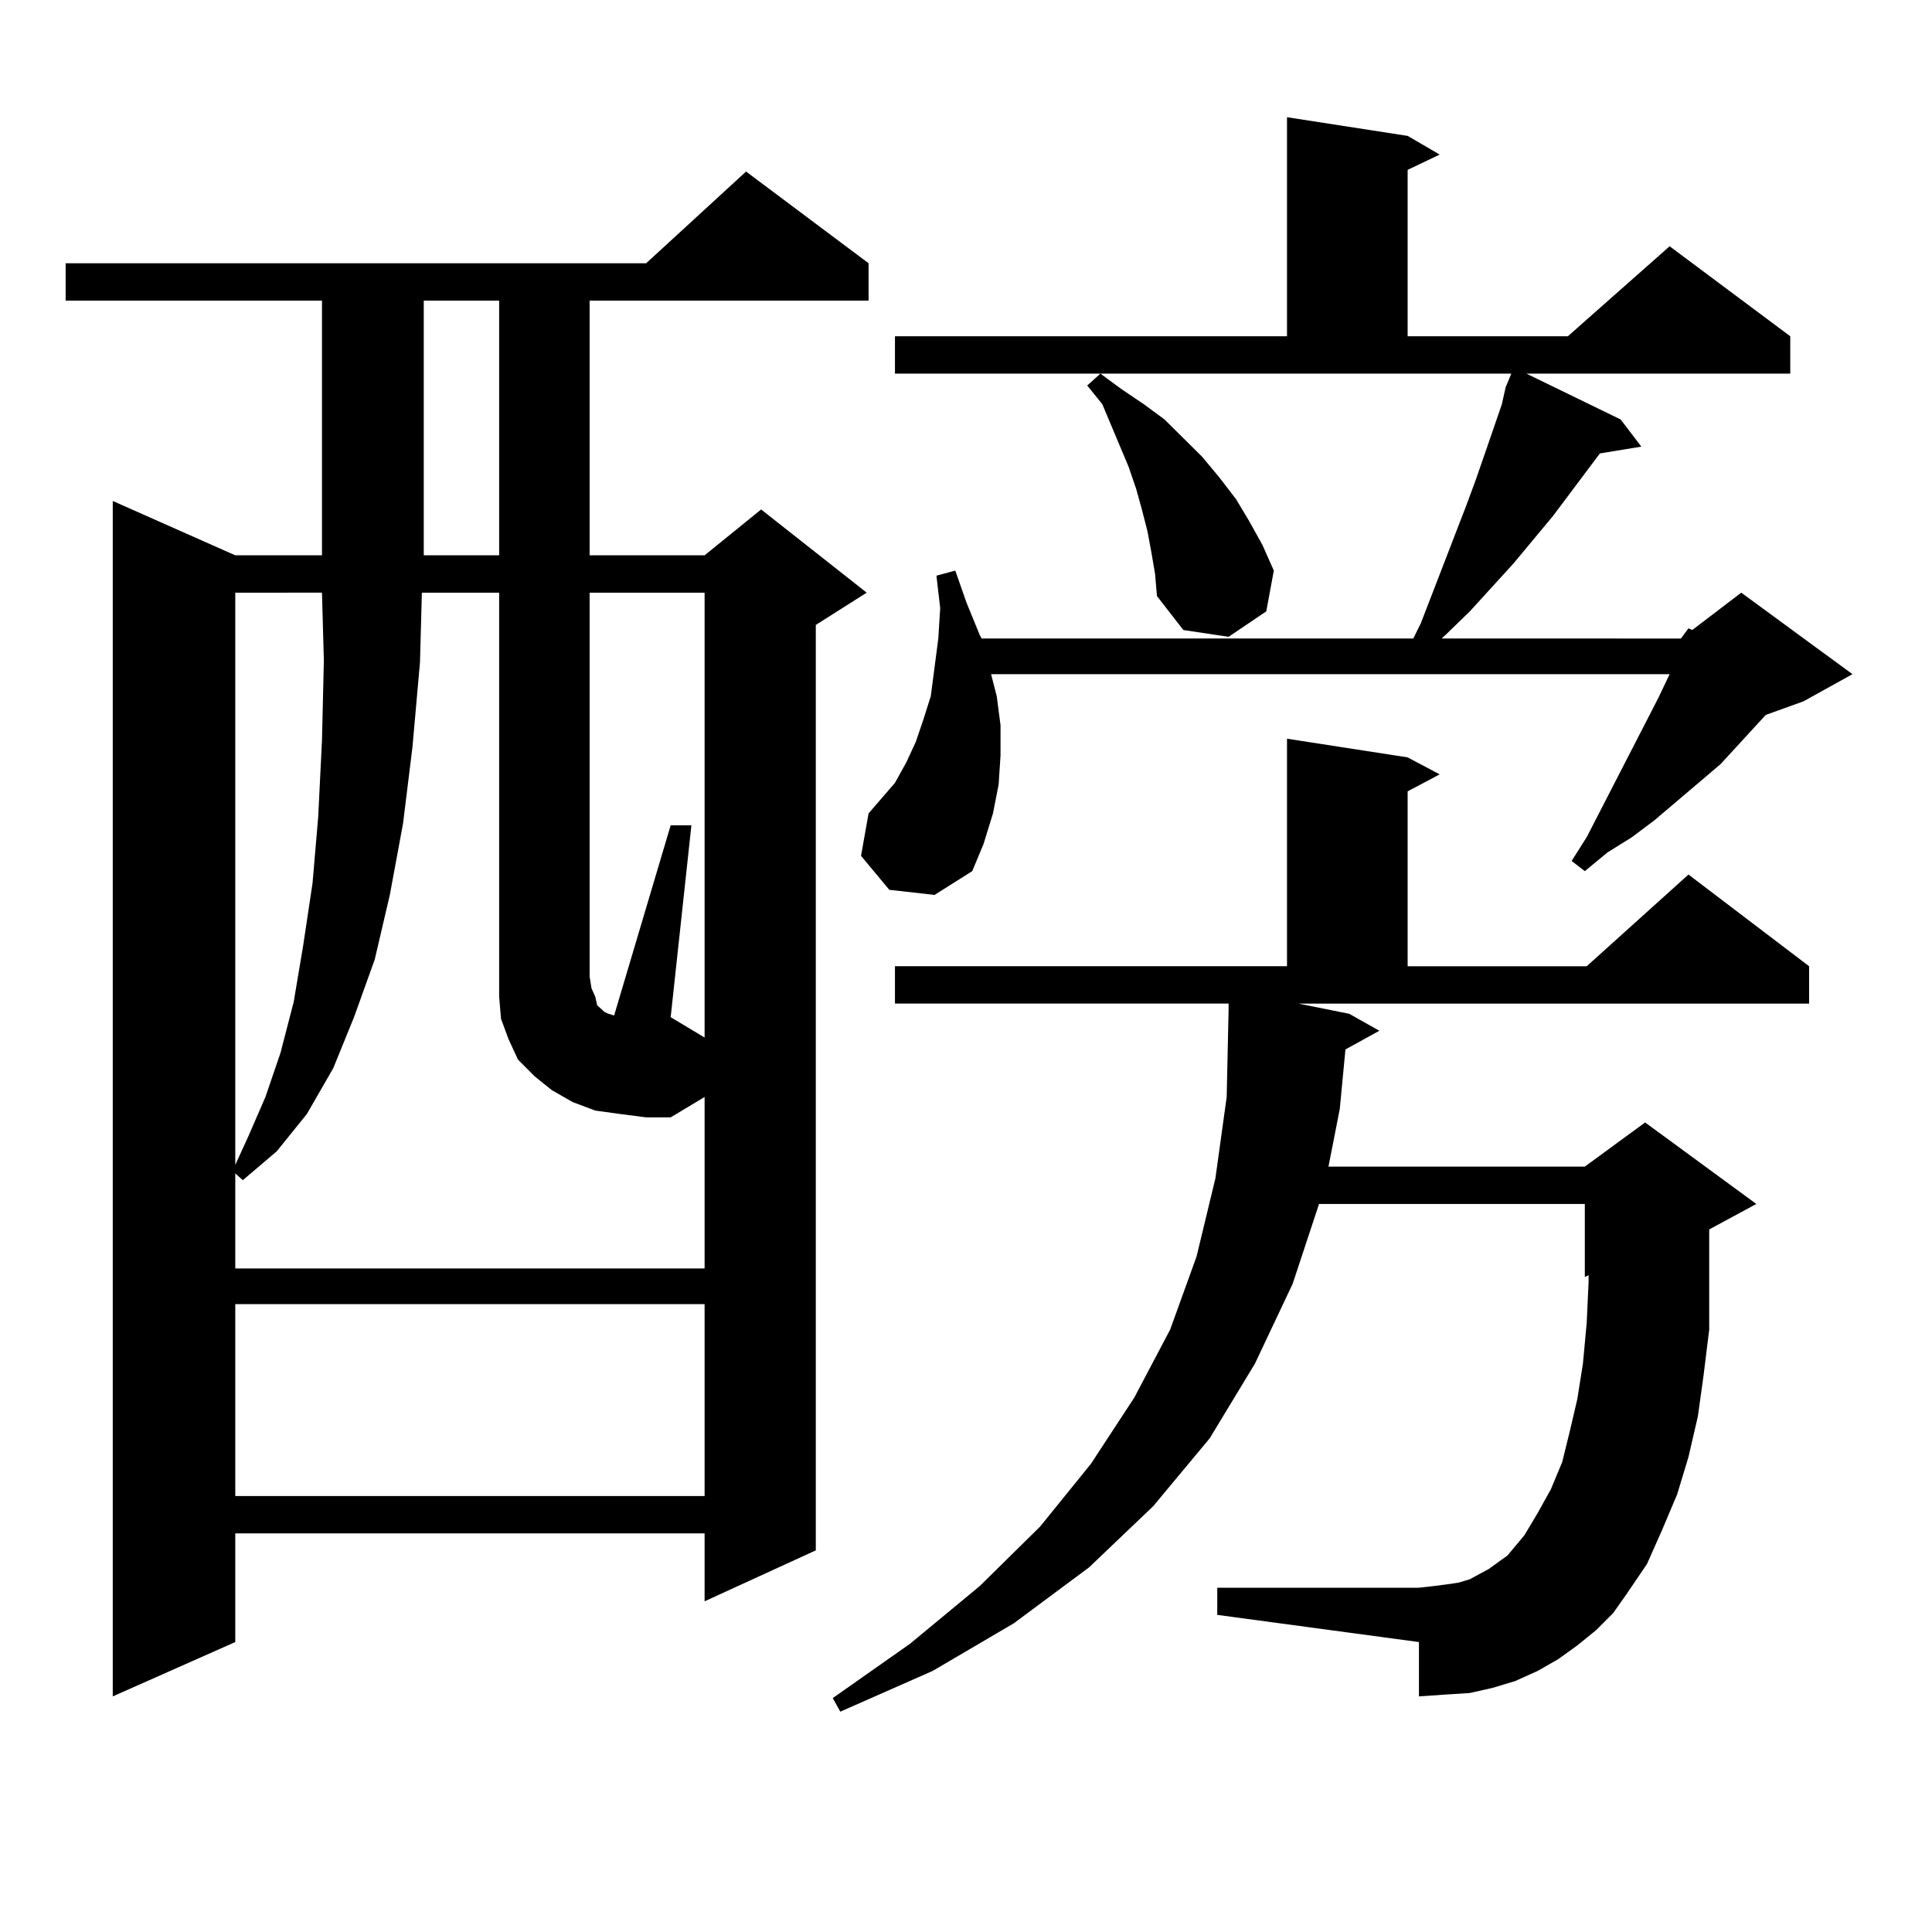 <?xml version="1.0" encoding="utf-8"?>
<!-- Generator: Adobe Illustrator 16.0.0, SVG Export Plug-In . SVG Version: 6.00 Build 0)  -->
<!DOCTYPE svg PUBLIC "-//W3C//DTD SVG 1.1//EN" "http://www.w3.org/Graphics/SVG/1.1/DTD/svg11.dtd">
<svg version="1.1" id="图层_1" xmlns="http://www.w3.org/2000/svg" xmlns:xlink="http://www.w3.org/1999/xlink" x="0px" y="0px"
	 width="1000px" height="1000px" viewBox="0 0 1000 1000" enable-background="new 0 0 1000 1000" xml:space="preserve">
<path d="M449.574,136.254v19.336H305.188v131.836h59.511l29.268-23.73l54.633,43.066l-26.341,16.699v479.004l-57.56,26.367v-35.156
	H121.777v56.25l-63.413,28.125v-618.75l63.413,28.125h44.877V155.59H33.975v-19.336h300.48l51.706-47.461L449.574,136.254z
	 M320.797,576.586l-12.683-1.758l-11.707-4.395l-10.731-6.152l-8.78-7.031l-8.78-8.789l-4.878-10.547l-3.902-10.547l-0.976-11.426
	v-209.18H218.36l-0.976,36.035l-3.902,43.945l-4.878,39.551l-6.829,36.914l-7.805,33.398l-10.731,29.883l-10.731,26.367
	l-13.658,23.73l-15.609,19.336l-17.561,14.941l-3.902-3.516v49.219h242.921v-89.648v0.879l-17.561,10.547h-12.683L320.797,576.586z
	 M121.777,306.762v296.191l6.829-14.941l8.78-20.215l7.805-22.852l6.829-26.367l4.878-29.004l4.878-32.52l2.927-34.277l1.951-39.551
	l0.976-41.309l-0.976-35.156H121.777z M121.777,675.023v99.316h242.921v-99.316H121.777z M219.336,155.59v131.836h39.023V155.59
	H219.336z M364.698,537.035V306.762h-59.511v198.633l0.976,6.152l1.951,4.395l0.976,4.395l3.902,3.516l1.951,0.879l2.927,0.879
	l29.268-98.438h10.731l-10.731,99.316L364.698,537.035z M698.349,524.73l15.609,8.789l-17.561,9.668l-2.927,30.762l-5.854,29.883
	h132.68l31.219-22.852l57.56,42.188l-24.39,13.184v1.758v25.488v24.609l-2.927,23.73l-2.927,21.094l-4.878,21.094l-5.854,19.336
	l-7.805,18.457l-7.805,17.578l-10.731,15.82l-6.829,9.668l-8.78,8.789l-9.756,7.91l-9.756,7.031l-10.731,6.152l-11.707,5.273
	l-11.707,3.516l-11.707,2.637l-13.658,0.879l-12.683,0.879v-28.125l-104.388-14.063v-14.063h104.388l7.805-0.879l6.829-0.879
	l5.854-0.879l5.854-1.758l4.878-2.637l4.878-2.637l4.878-3.516l4.878-3.516l8.78-10.547l6.829-11.426l6.829-12.305l5.854-14.063
	l3.902-15.82l3.902-16.699l2.927-18.457l1.951-21.094l0.976-21.094v-3.516l-1.951,0.879v-37.793H682.739l-13.658,41.309
	l-19.512,41.309l-23.414,38.672l-29.268,35.156l-33.17,31.641l-39.023,29.004l-41.95,24.609l-47.804,21.094l-3.902-7.031
	l39.999-28.125l36.097-29.883l31.219-30.762l26.341-32.52l22.438-34.277l18.536-35.156l13.658-37.793l9.756-40.43l5.854-42.188
	l0.976-44.824v-3.516H463.232v-19.336h202.922V382.348l62.438,9.668l16.585,8.789l-16.585,8.789v90.527h92.681l52.682-47.461
	l62.438,47.461v19.336H672.008L698.349,524.73z M870.052,330.492l3.902-5.273l1.951,0.879l25.365-19.336l57.56,42.188
	l-25.365,14.063l-19.512,7.031l-23.414,25.488l-34.146,29.004l-11.707,8.789l-12.683,7.91l-11.707,9.668l-6.829-5.273l7.805-12.305
	l37.072-72.07l5.854-12.305H512.987l2.927,11.426l1.951,14.941v15.82l-0.976,14.941l-2.927,14.941l-4.878,15.82l-5.854,14.063
	l-19.512,12.305l-23.414-2.637l-14.634-17.578l3.902-21.973l6.829-7.91l6.829-7.91l5.854-10.547l4.878-10.547l3.902-11.426
	l3.902-12.305l1.951-14.941l1.951-14.941l0.976-15.82l-1.951-16.699l9.756-2.637l5.854,16.699l6.829,16.699l0.976,1.758h223.409
	l3.902-7.91l23.414-60.645l4.878-13.184l4.878-14.063l8.78-25.488l1.951-8.789l2.927-7.031H463.232v-19.336h202.922V60.668
	l62.438,9.668l16.585,9.668l-16.585,7.91v86.133h82.925l52.682-46.582l62.438,46.582v19.336H790.054l48.779,23.73l10.731,14.063
	l-21.463,3.516l-24.39,32.52l-20.487,24.609l-22.438,24.609l-12.683,12.305l-1.951,1.758H870.052z M595.912,285.668l-1.951-10.547
	l-2.927-11.426l-2.927-10.547l-3.902-11.426l-13.658-32.52l-7.805-9.668l6.829-6.152l10.731,7.91l11.707,7.91l10.731,7.91
	l9.756,9.668l9.756,9.668l8.78,10.547l8.78,11.426l6.829,11.426l6.829,12.305l5.854,13.184l-3.902,21.094l-19.512,13.184
	l-23.414-3.516l-13.658-17.578l-0.976-11.426L595.912,285.668z"/>
</svg>
